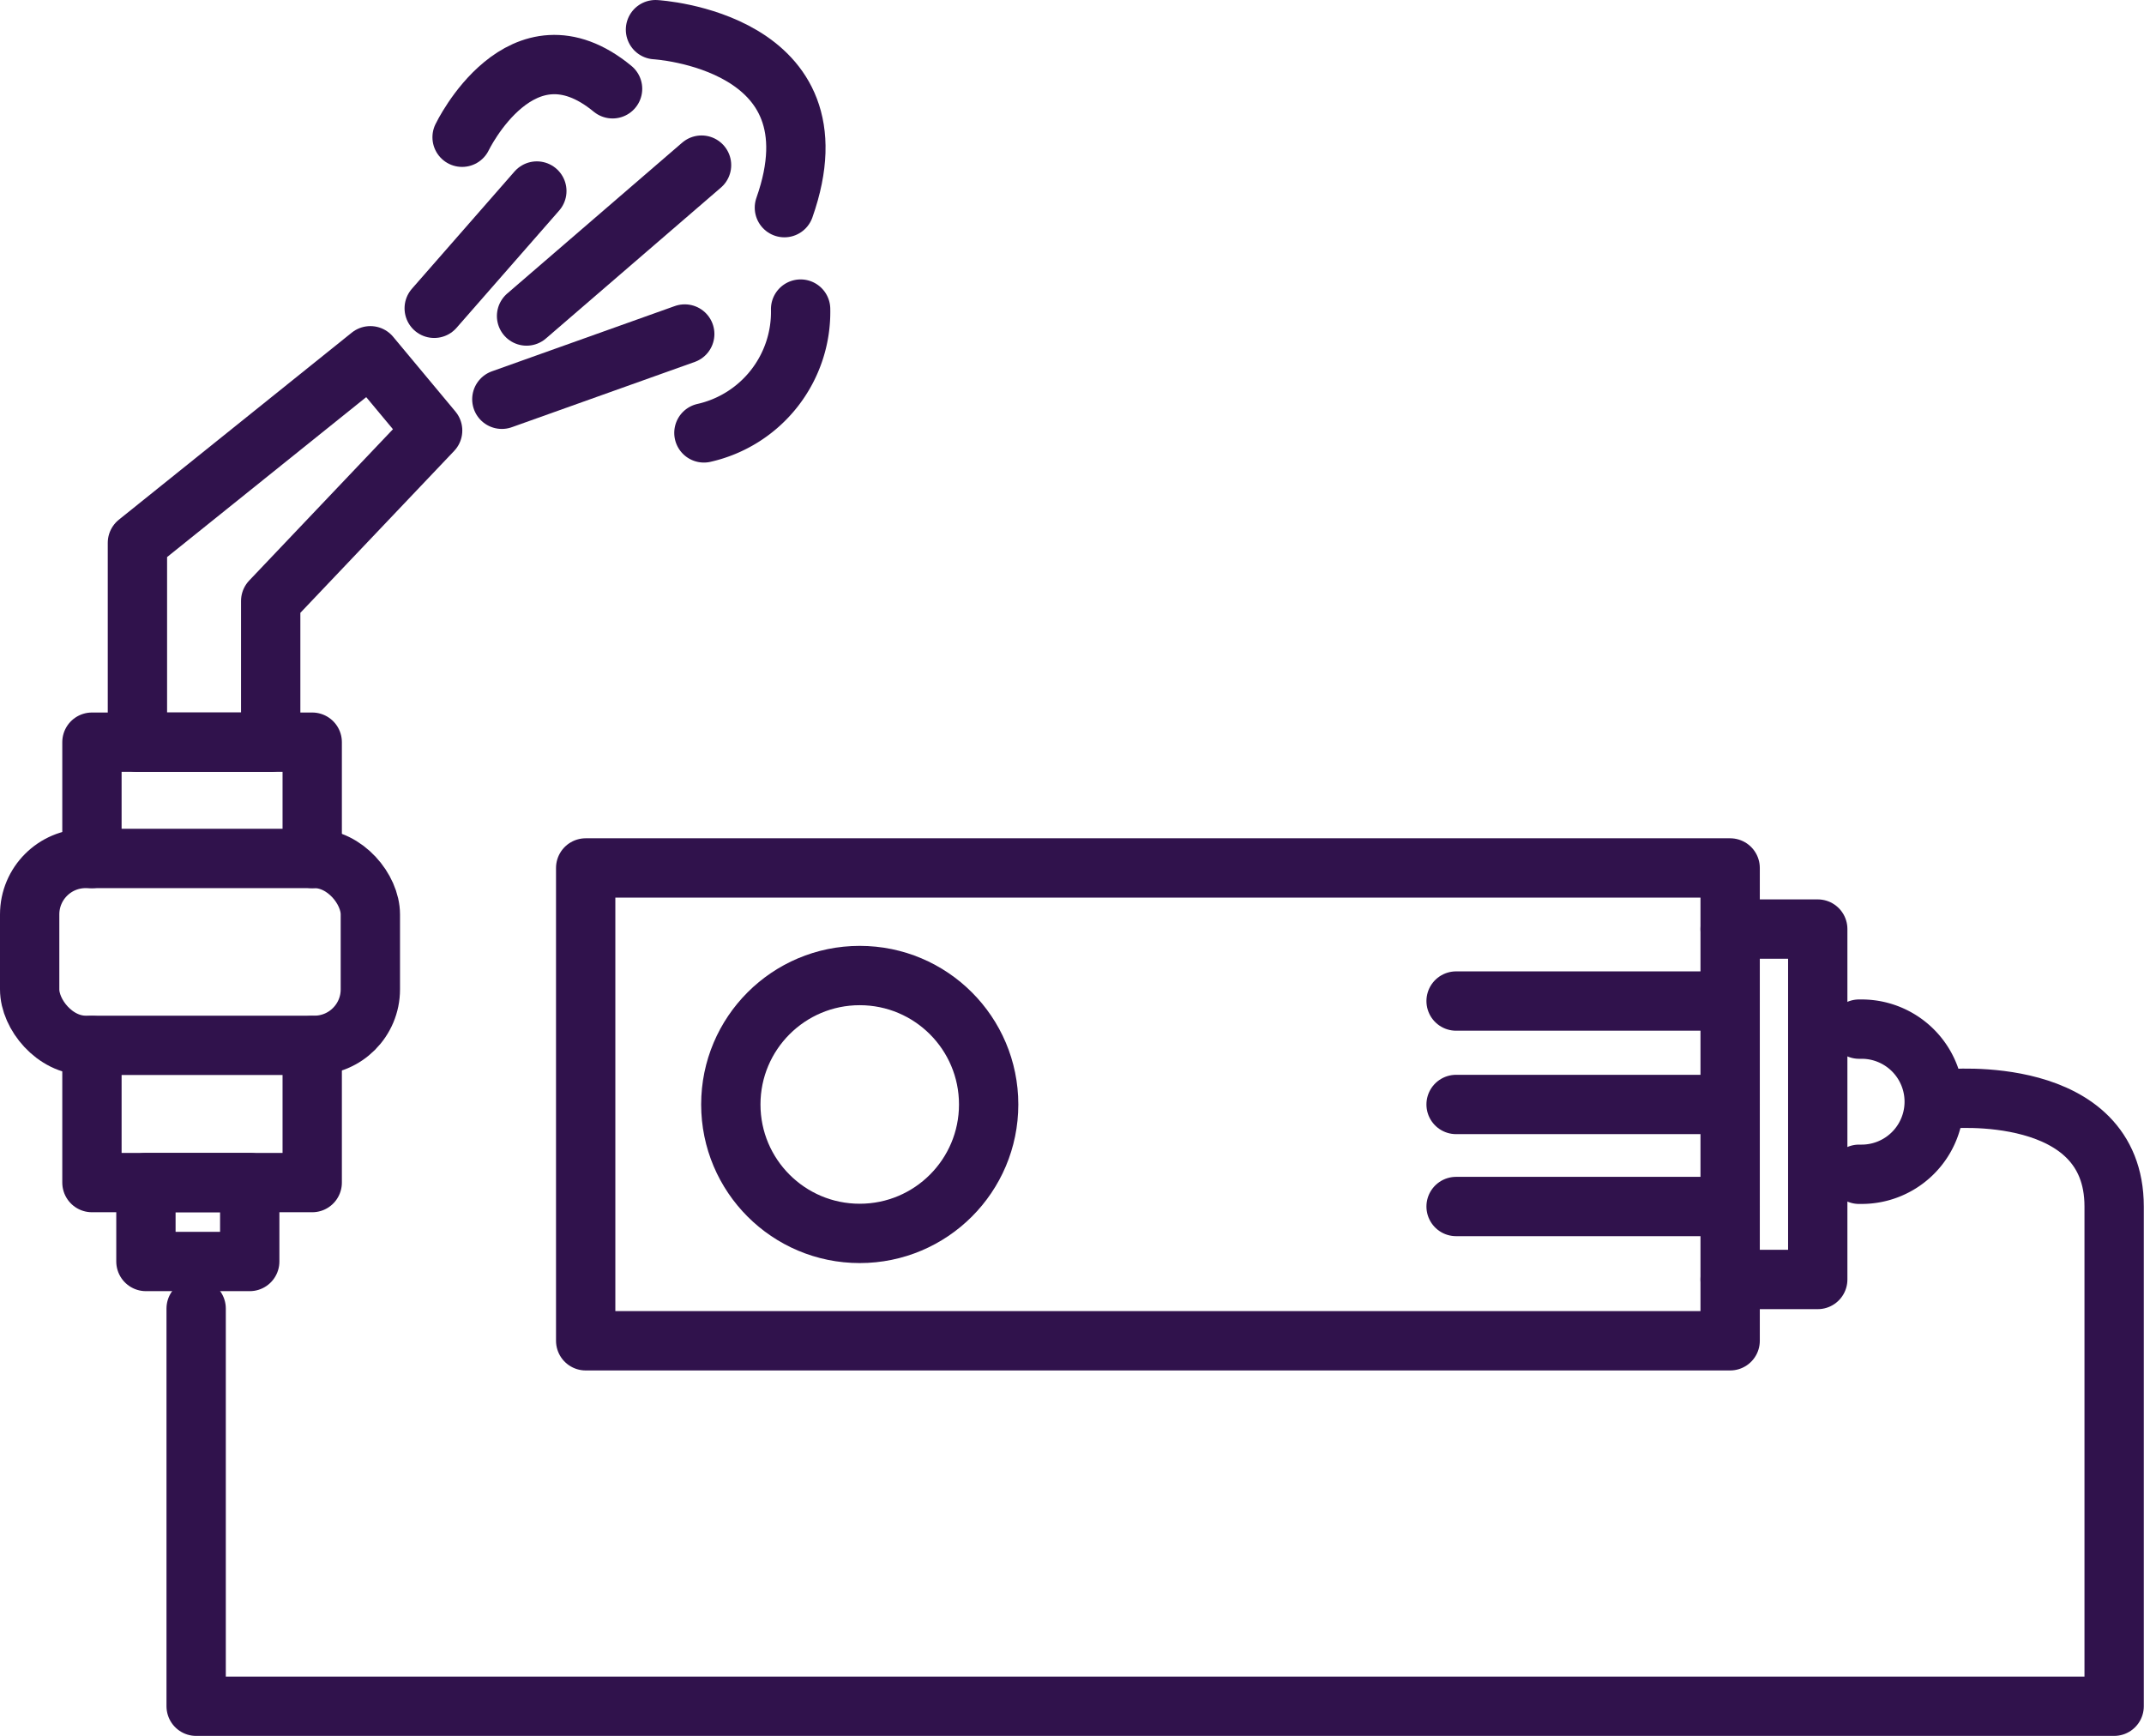 <?xml version="1.0" encoding="UTF-8"?> <svg xmlns="http://www.w3.org/2000/svg" id="КАТЕГОРИИ" viewBox="0 0 108.43 87.78"><defs><style>.cls-1{fill:none;stroke:#30124c;stroke-linecap:round;stroke-linejoin:round;stroke-width:3px;}</style></defs><title>Ингаляторы</title><g id="Ингаляторы"><path class="cls-1" d="M108.29,75.68s8.42-.81,8.42,5.44v25.27h-97V86.28" transform="translate(-9.79 -20.11)"></path><rect class="cls-1" x="29.62" y="43.89" width="57.88" height="23.91"></rect><circle class="cls-1" cx="43.48" cy="55.85" r="6.52"></circle><line class="cls-1" x1="87.5" y1="50.62" x2="73.64" y2="50.62"></line><line class="cls-1" x1="87.5" y1="55.85" x2="73.64" y2="55.85"></line><line class="cls-1" x1="87.5" y1="61.01" x2="73.64" y2="61.01"></line><path class="cls-1" d="M103.81,79.49h.13a3.67,3.67,0,0,0,0-7.34h-.13" transform="translate(-9.79 -20.11)"></path><polyline class="cls-1" points="4.65 43.41 4.65 37.53 15.79 37.53 15.79 43.41"></polyline><polyline class="cls-1" points="15.79 52.87 15.79 59.8 4.65 59.8 4.65 52.87"></polyline><rect class="cls-1" x="1.5" y="43.41" width="17.23" height="9.45" rx="2.83"></rect><rect class="cls-1" x="7.38" y="59.8" width="5.25" height="3.99"></rect><polygon class="cls-1" points="6.95 37.53 6.95 27.45 18.73 17.99 21.88 21.77 13.69 30.39 13.69 37.53 6.95 37.53"></polygon><line class="cls-1" x1="21.96" y1="15.59" x2="27.15" y2="9.66"></line><line class="cls-1" x1="26.63" y1="15.98" x2="35.48" y2="8.35"></line><line class="cls-1" x1="25.38" y1="20.19" x2="34.63" y2="16.89"></line><path class="cls-1" d="M33.16,27.05s3-6.25,7.61-2.45" transform="translate(-9.79 -20.11)"></path><path class="cls-1" d="M42.94,21.61s9.51.54,6.52,9" transform="translate(-9.79 -20.11)"></path><path class="cls-1" d="M50.28,35.74A6.27,6.27,0,0,1,45.39,42" transform="translate(-9.79 -20.11)"></path><polyline class="cls-1" points="87.5 46.98 91.93 46.98 91.93 64.7 87.5 64.7"></polyline></g></svg> 